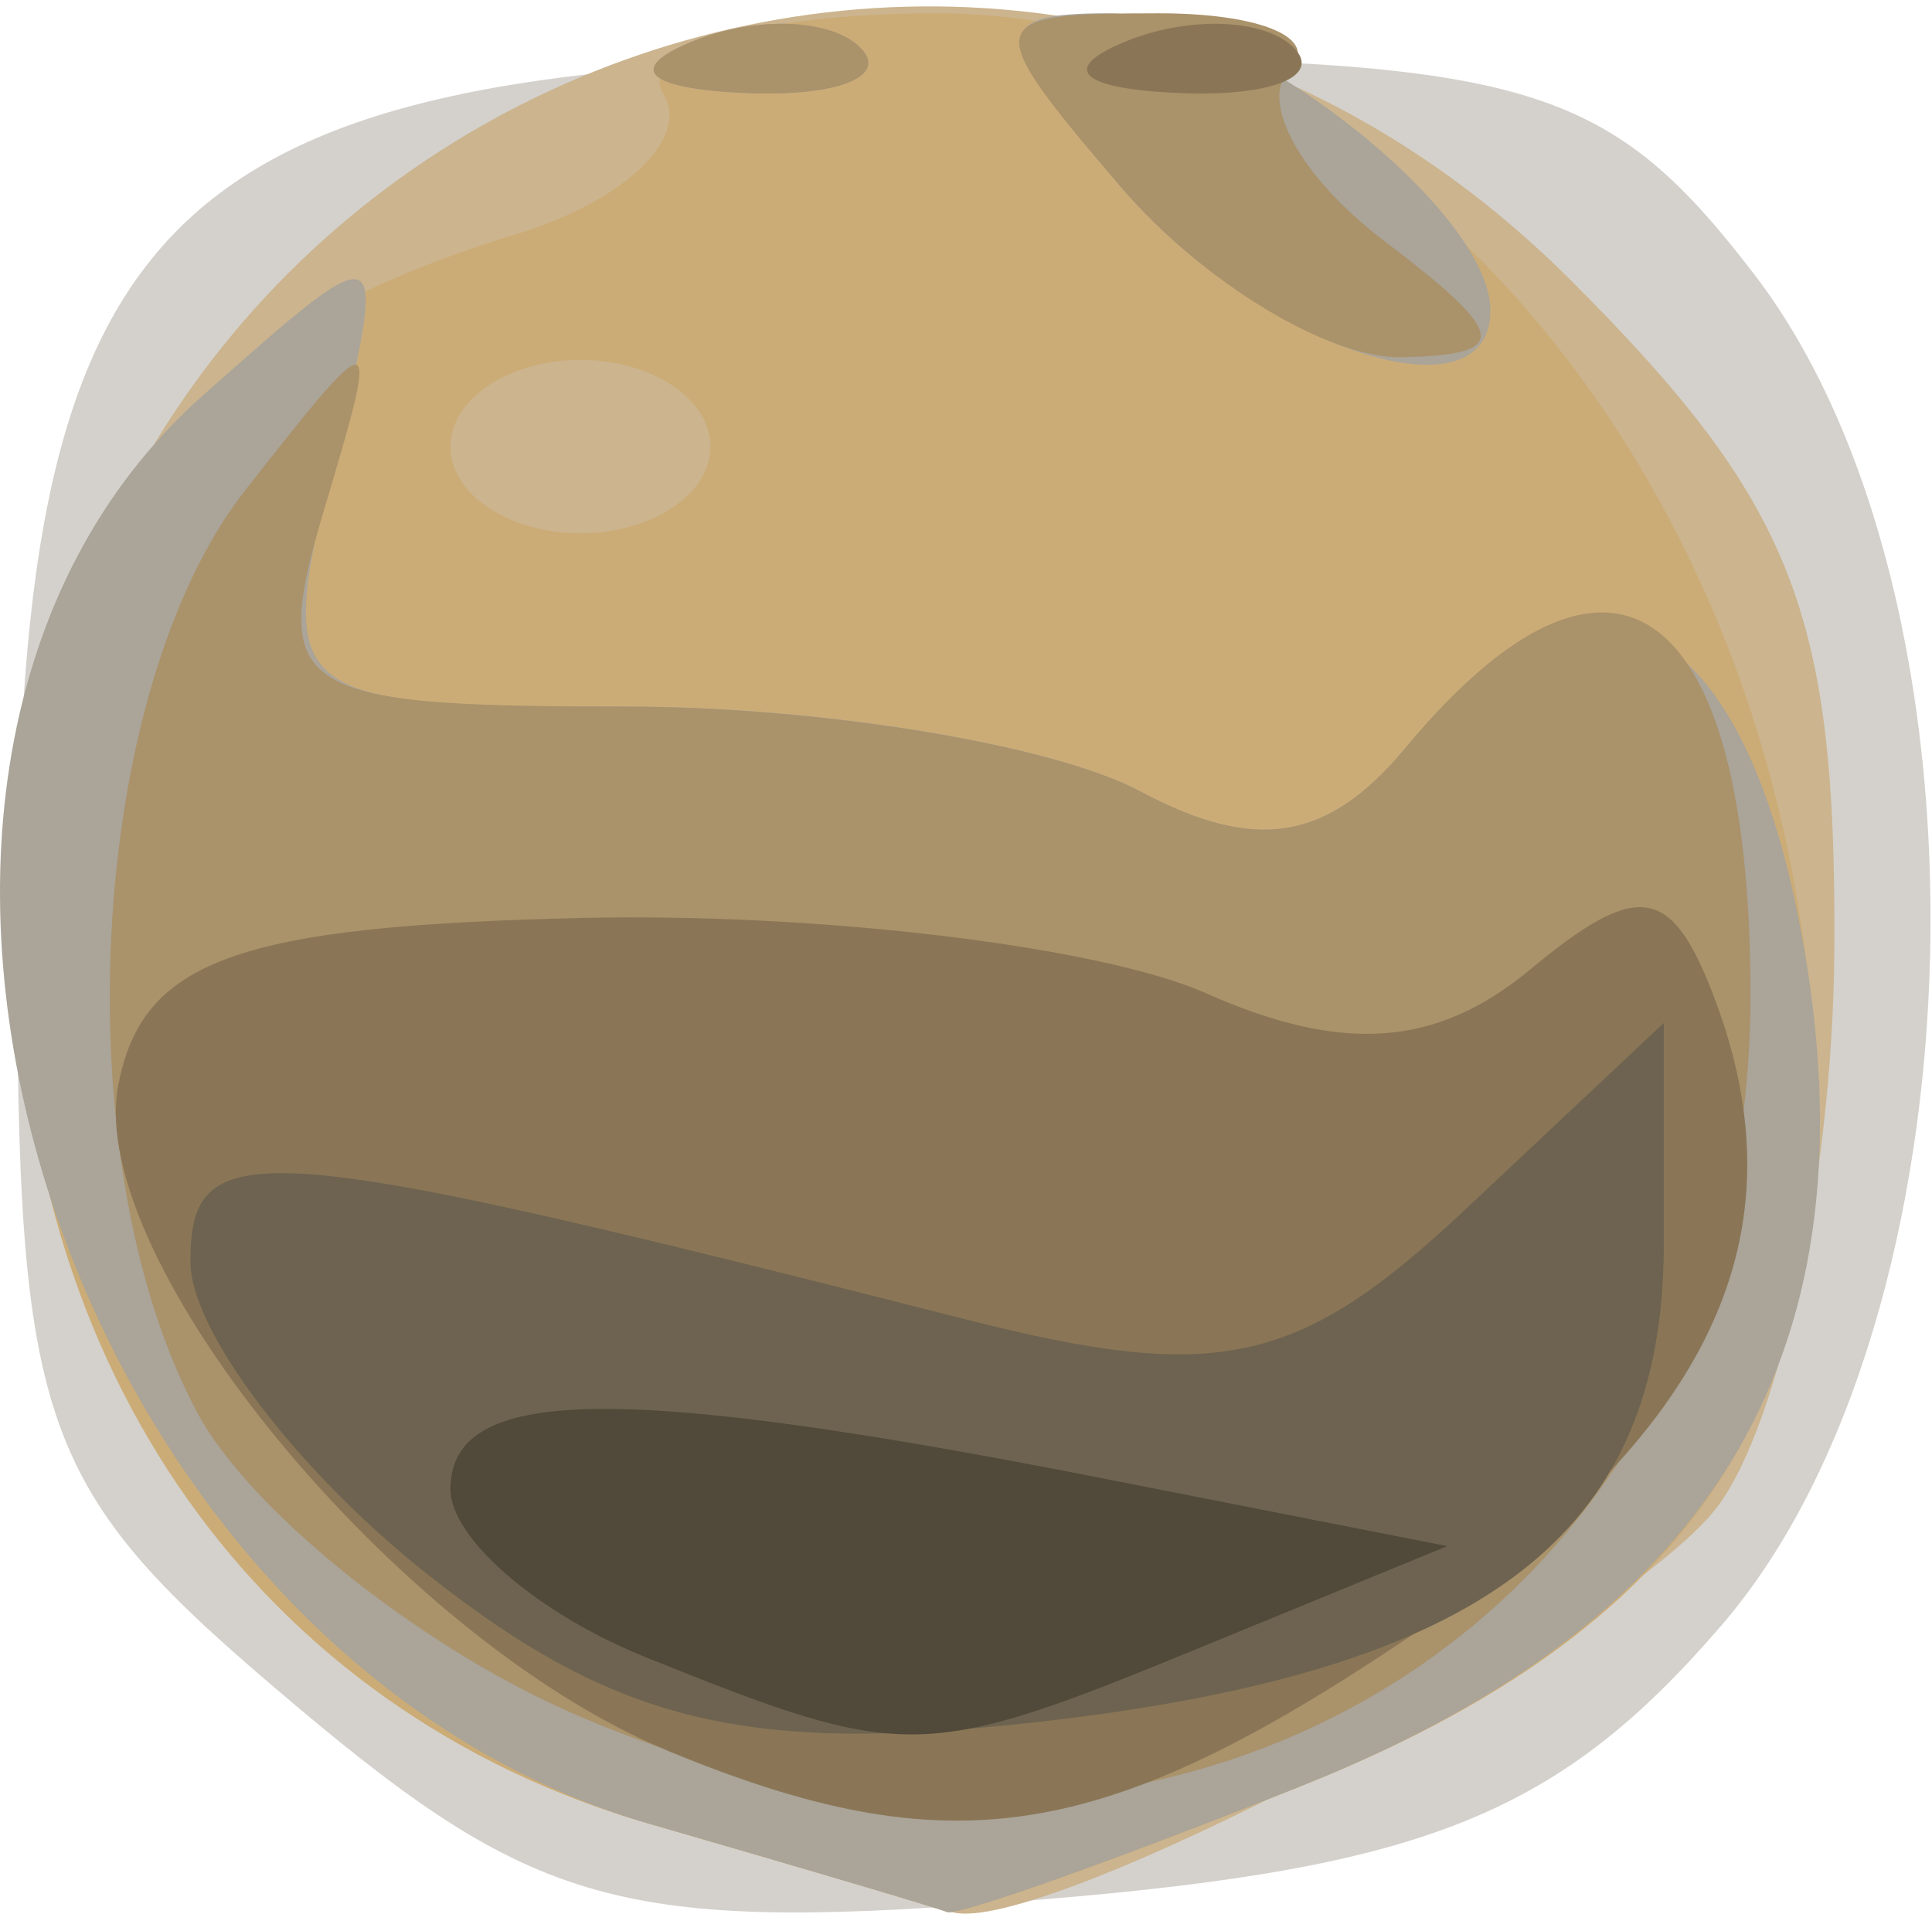 <?xml version="1.0" encoding="UTF-8" standalone="no"?>
<!-- Created with Inkscape (http://www.inkscape.org/) -->

<svg
   xmlns:dc="http://purl.org/dc/elements/1.1/"
   xmlns:cc="http://creativecommons.org/ns#"
   xmlns:rdf="http://www.w3.org/1999/02/22-rdf-syntax-ns#"
   xmlns:svg="http://www.w3.org/2000/svg"
   xmlns="http://www.w3.org/2000/svg"
   xmlns:sodipodi="http://sodipodi.sourceforge.net/DTD/sodipodi-0.dtd"
   xmlns:inkscape="http://www.inkscape.org/namespaces/inkscape"
   width="107"
   height="106"
   viewBox="0 0 28.31 28.046"
   version="1.1"
   id="svg9974"
   inkscape:version="0.92.3 (2405546, 2018-03-11)"
   sodipodi:docname="mars.svg">
  <defs
     id="defs9968" />
  <sodipodi:namedview
     id="base"
     pagecolor="#ffffff"
     bordercolor="#666666"
     borderopacity="1.0"
     inkscape:pageopacity="0.0"
     inkscape:pageshadow="2"
     inkscape:zoom="1.979899"
     inkscape:cx="384.97001"
     inkscape:cy="172.00904"
     inkscape:document-units="px"
     inkscape:current-layer="layer1"
     showgrid="false"
     units="px"
     inkscape:window-width="2560"
     inkscape:window-height="1531"
     inkscape:window-x="0"
     inkscape:window-y="0"
     inkscape:window-maximized="1" />
  <g
     inkscape:label="Layer 1"
     inkscape:groupmode="layer"
     id="layer1"
     transform="translate(0,-268.954)">
    <g
       id="g10618"
       transform="translate(-2.29,2.629)">
      <path
         style="fill:#d4d1cc;stroke-width:1.27"
         d="M 6.609,291.308 C 2.829,288.127 2.54,287.32 2.54,279.939 c 0,-10.85 2.15,-12.787 14.185,-12.776 7.913,0.007 9.084,0.337 11.265,3.175 3.647,4.746 3.396,15.308 -0.47,19.802 -2.374,2.76 -4.334,3.555 -9.901,4.017 -6.136,0.509 -7.414,0.178 -11.01,-2.848 z"
         id="path10597"
         inkscape:connector-curvature="0" />
      <path
         style="fill:#cbb48e;stroke-width:1.27"
         d="m 11.827,293.06 c -5.728,-1.657 -9.296,-6.696 -9.247,-13.059 0.094,-12.152 14.2,-18.095 22.722,-9.574 3.268,3.268 3.901,4.88 3.867,9.842 -0.022,3.264 -0.795,6.929 -1.718,8.144 -1.378,1.814 -9.939,6.341 -11.219,5.931 -0.197,-0.063 -2.18,-0.642 -4.406,-1.286 z"
         id="path10595"
         inkscape:connector-curvature="0" />
      <path
         style="fill:#ccac76;stroke-width:1.27"
         d="M 11.827,293.06 C 6.082,291.398 2.54,286.371 2.54,279.881 c 0,-5.662 2.071,-8.526 7.321,-10.127 1.582,-0.482 2.548,-1.407 2.148,-2.055 -0.401,-0.648 1.397,-1.179 3.996,-1.179 5.959,0 11.364,5.558 12.617,12.974 1.129,6.68 -0.998,10.499 -7.236,12.995 -2.71,1.084 -5.058,1.92 -5.218,1.857 -0.16,-0.063 -2.113,-0.642 -4.339,-1.286 z M 12.7,272.87 c 0,-0.699 -0.857,-1.27 -1.905,-1.27 -1.048,0 -1.905,0.572 -1.905,1.27 0,0.699 0.857,1.27 1.905,1.27 1.048,0 1.905,-0.572 1.905,-1.27 z"
         id="path10593"
         inkscape:connector-curvature="0" />
      <path
         style="fill:#aaa499;stroke-width:1.27"
         d="m 11.827,293.06 c -8.689,-2.514 -12.743,-15.464 -6.557,-20.946 2.727,-2.417 2.729,-2.416 1.881,1.073 -0.822,3.379 -0.68,3.493 4.338,3.493 2.853,0 6.233,0.559 7.511,1.243 1.688,0.903 2.75,0.73 3.882,-0.635 2.623,-3.16 4.899,-2.113 5.796,2.668 1.142,6.087 -1.187,10.089 -7.293,12.532 -2.71,1.084 -5.058,1.92 -5.218,1.857 -0.16,-0.063 -2.113,-0.642 -4.339,-1.286 z M 18.71,269.06 c -1.901,-2.221 -1.925,-2.54 -0.192,-2.54 1.915,0 5.612,2.869 5.612,4.354 0,1.677 -3.408,0.536 -5.42,-1.814 z m -6.248,-2.138 c 0.917,-0.367 2.012,-0.322 2.434,0.1 0.422,0.422 -0.328,0.722 -1.667,0.667 -1.479,-0.061 -1.78,-0.362 -0.767,-0.767 z"
         id="path10591"
         inkscape:connector-curvature="0" />
      <path
         style="fill:#aa926a;stroke-width:1.27"
         d="M 10.578,291.388 C 8.362,290.397 5.933,288.435 5.18,287.027 3.207,283.339 3.566,276.458 5.887,273.505 c 1.964,-2.499 1.982,-2.494 1.144,0.318 -0.787,2.64 -0.452,2.857 4.397,2.857 2.887,0 6.294,0.559 7.572,1.243 1.688,0.903 2.75,0.73 3.882,-0.635 3.023,-3.642 5.058,-2.187 5.058,3.615 0,9.244 -8.568,14.418 -17.363,10.485 z M 18.71,269.06 c -2.078,-2.427 -2.053,-2.54 0.564,-2.54 1.507,0 2.367,0.372 1.912,0.827 -0.455,0.455 0.164,1.58 1.376,2.5 1.832,1.391 1.876,1.679 0.263,1.713 -1.067,0.022 -2.919,-1.103 -4.115,-2.5 z m -6.248,-2.138 c 0.917,-0.367 2.012,-0.322 2.434,0.1 0.422,0.422 -0.328,0.722 -1.667,0.667 -1.479,-0.061 -1.78,-0.362 -0.767,-0.767 z"
         id="path10589"
         inkscape:connector-curvature="0" />
      <path
         style="fill:#8a7656;stroke-width:1.27"
         d="m 12.065,291.978 c -3.939,-1.629 -8.533,-7.2 -8.042,-9.752 0.352,-1.829 1.742,-2.331 6.782,-2.448 3.487,-0.081 7.608,0.416 9.159,1.104 2.003,0.889 3.378,0.788 4.747,-0.348 1.575,-1.307 2.066,-1.239 2.685,0.374 1.348,3.514 -0.018,6.416 -4.416,9.38 -4.543,3.062 -6.768,3.406 -10.916,1.691 z m 6.747,-25.056 c 0.917,-0.367 2.012,-0.322 2.434,0.1 0.422,0.422 -0.328,0.722 -1.667,0.667 -1.479,-0.061 -1.78,-0.362 -0.767,-0.767 z"
         id="path10587"
         inkscape:connector-curvature="0" />
      <path
         style="fill:#6d6350;stroke-width:1.27"
         d="M 8.572,289.412 C 6.652,287.896 5.08,285.829 5.08,284.819 c 0,-1.886 0.905,-1.819 11.379,0.846 3.684,0.937 4.864,0.677 7.303,-1.615 L 26.67,281.317 v 3.241 c 0,4.272 -2.628,6.272 -9.208,7.007 -4.224,0.472 -6.156,0.004 -8.889,-2.153 z"
         id="path10585"
         inkscape:connector-curvature="0" />
      <path
         style="fill:#514939;stroke-width:1.27"
         d="m 11.748,290.61 c -1.572,-0.632 -2.857,-1.738 -2.857,-2.459 0,-1.519 2.425,-1.562 9.525,-0.166 l 5.08,0.999 -3.575,1.468 c -4.119,1.692 -4.347,1.696 -8.172,0.159 z"
         id="path10583"
         inkscape:connector-curvature="0" />
    </g>
  </g>
</svg>
